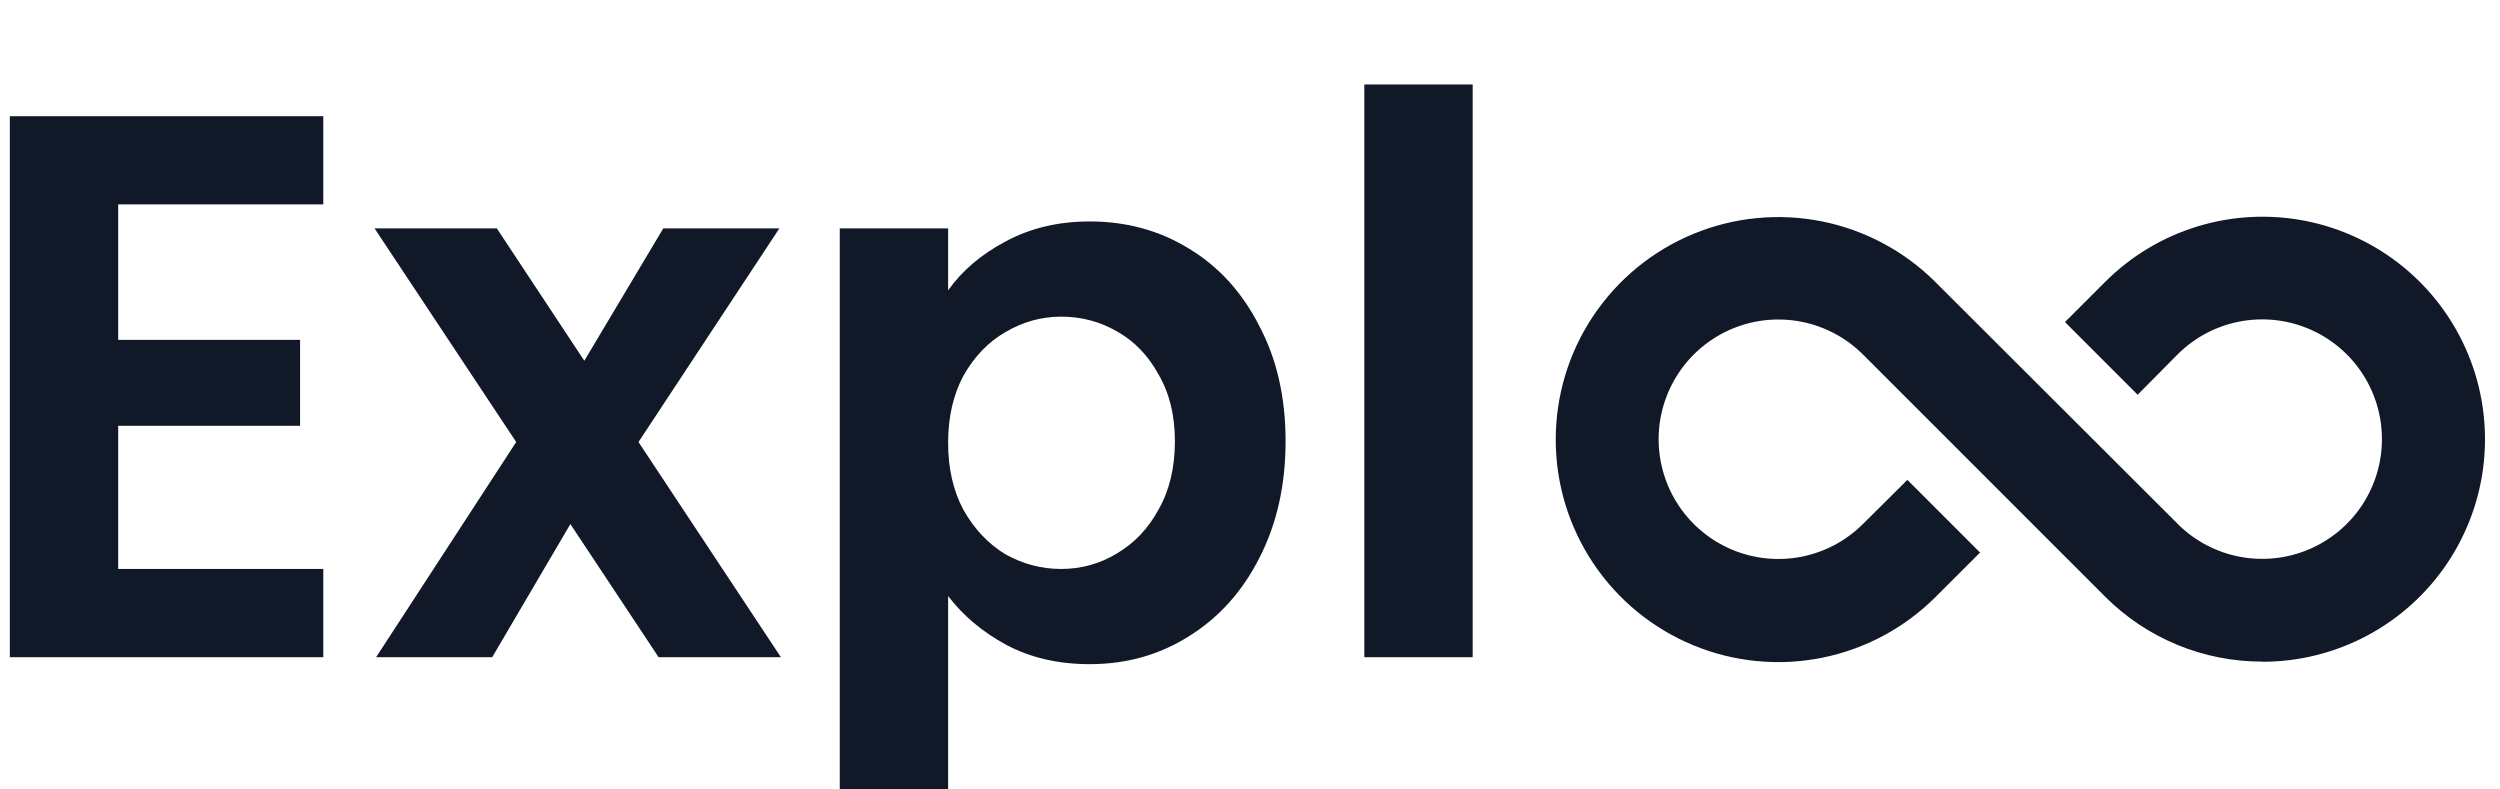<svg viewBox="0 0 323 102" xmlns="http://www.w3.org/2000/svg">
    <g>
        <path
            fill="rgb(17, 24, 39)"
            d="M15.27 26.41V43.91H38.77V55.01H15.27V73.51H41.77V84.91H1.27V15.01H41.77V26.41H15.27ZM85.093 84.91L73.693 67.71L63.593 84.91H48.593L66.693 57.11L48.393 29.51H64.193L75.493 46.61L85.693 29.51H100.693L82.493 57.11L100.893 84.91H85.093ZM122.497 37.51C124.297 34.977 126.763 32.877 129.897 31.21C133.097 29.477 136.73 28.61 140.797 28.61C145.53 28.61 149.797 29.777 153.597 32.11C157.463 34.443 160.497 37.777 162.697 42.11C164.963 46.377 166.097 51.343 166.097 57.01C166.097 62.677 164.963 67.71 162.697 72.11C160.497 76.443 157.463 79.81 153.597 82.21C149.797 84.61 145.53 85.81 140.797 85.81C136.73 85.81 133.13 84.977 129.997 83.31C126.93 81.643 124.43 79.543 122.497 77.01V111.31H108.497V29.51H122.497V37.51ZM151.797 57.01C151.797 53.677 151.097 50.81 149.697 48.41C148.363 45.943 146.563 44.077 144.297 42.81C142.097 41.543 139.697 40.91 137.097 40.91C134.563 40.91 132.163 41.577 129.897 42.91C127.697 44.177 125.897 46.043 124.497 48.51C123.163 50.977 122.497 53.877 122.497 57.21C122.497 60.543 123.163 63.443 124.497 65.91C125.897 68.377 127.697 70.277 129.897 71.61C132.163 72.877 134.563 73.51 137.097 73.51C139.697 73.51 142.097 72.843 144.297 71.51C146.563 70.177 148.363 68.277 149.697 65.81C151.097 63.343 151.797 60.41 151.797 57.01ZM190.27 10.91V84.91H176.27V10.91H190.27Z"
        />
        <path
            fill="rgb(17, 24, 39)"
            d="M292.294 85.48C288.518 85.487 284.778 84.748 281.289 83.305C277.8 81.862 274.631 79.743 271.964 77.07C271.925 77.036 271.888 76.999 271.854 76.96L240.704 45.81C238.54 43.647 235.784 42.174 232.783 41.577C229.782 40.98 226.672 41.287 223.845 42.458C221.018 43.629 218.602 45.612 216.903 48.156C215.203 50.7 214.296 53.69 214.296 56.75C214.296 59.809 215.203 62.8 216.903 65.344C218.602 67.888 221.018 69.871 223.845 71.042C226.672 72.213 229.782 72.52 232.783 71.923C235.784 71.326 238.54 69.853 240.704 67.69L246.434 62L255.824 71.39L250.084 77.12C246.063 81.142 240.941 83.881 235.363 84.992C229.786 86.102 224.005 85.533 218.751 83.358C213.497 81.182 209.006 77.497 205.846 72.769C202.686 68.041 201 62.482 201 56.795C201 51.108 202.686 45.549 205.846 40.821C209.006 36.093 213.497 32.408 218.751 30.232C224.005 28.057 229.786 27.488 235.363 28.598C240.941 29.709 246.063 32.448 250.084 36.47L281.354 67.68L281.444 67.78C283.623 69.917 286.385 71.362 289.384 71.933C292.382 72.503 295.483 72.174 298.295 70.987C301.106 69.799 303.504 67.807 305.186 65.259C306.868 62.712 307.758 59.724 307.746 56.672C307.733 53.62 306.818 50.64 305.116 48.106C303.413 45.573 300.999 43.6 298.178 42.435C295.356 41.271 292.253 40.967 289.26 41.562C286.266 42.157 283.515 43.625 281.354 45.78L276.184 51L266.794 41.61L271.964 36.44C275.305 33.092 279.421 30.621 283.946 29.244C288.471 27.868 293.266 27.629 297.906 28.549C302.545 29.47 306.886 31.52 310.543 34.52C314.201 37.519 317.061 41.374 318.872 45.744C320.683 50.113 321.388 54.862 320.924 59.569C320.46 64.276 318.842 68.796 316.213 72.729C313.584 76.661 310.026 79.883 305.854 82.111C301.681 84.339 297.024 85.503 292.294 85.5V85.48Z"
        />
    </g>
</svg>